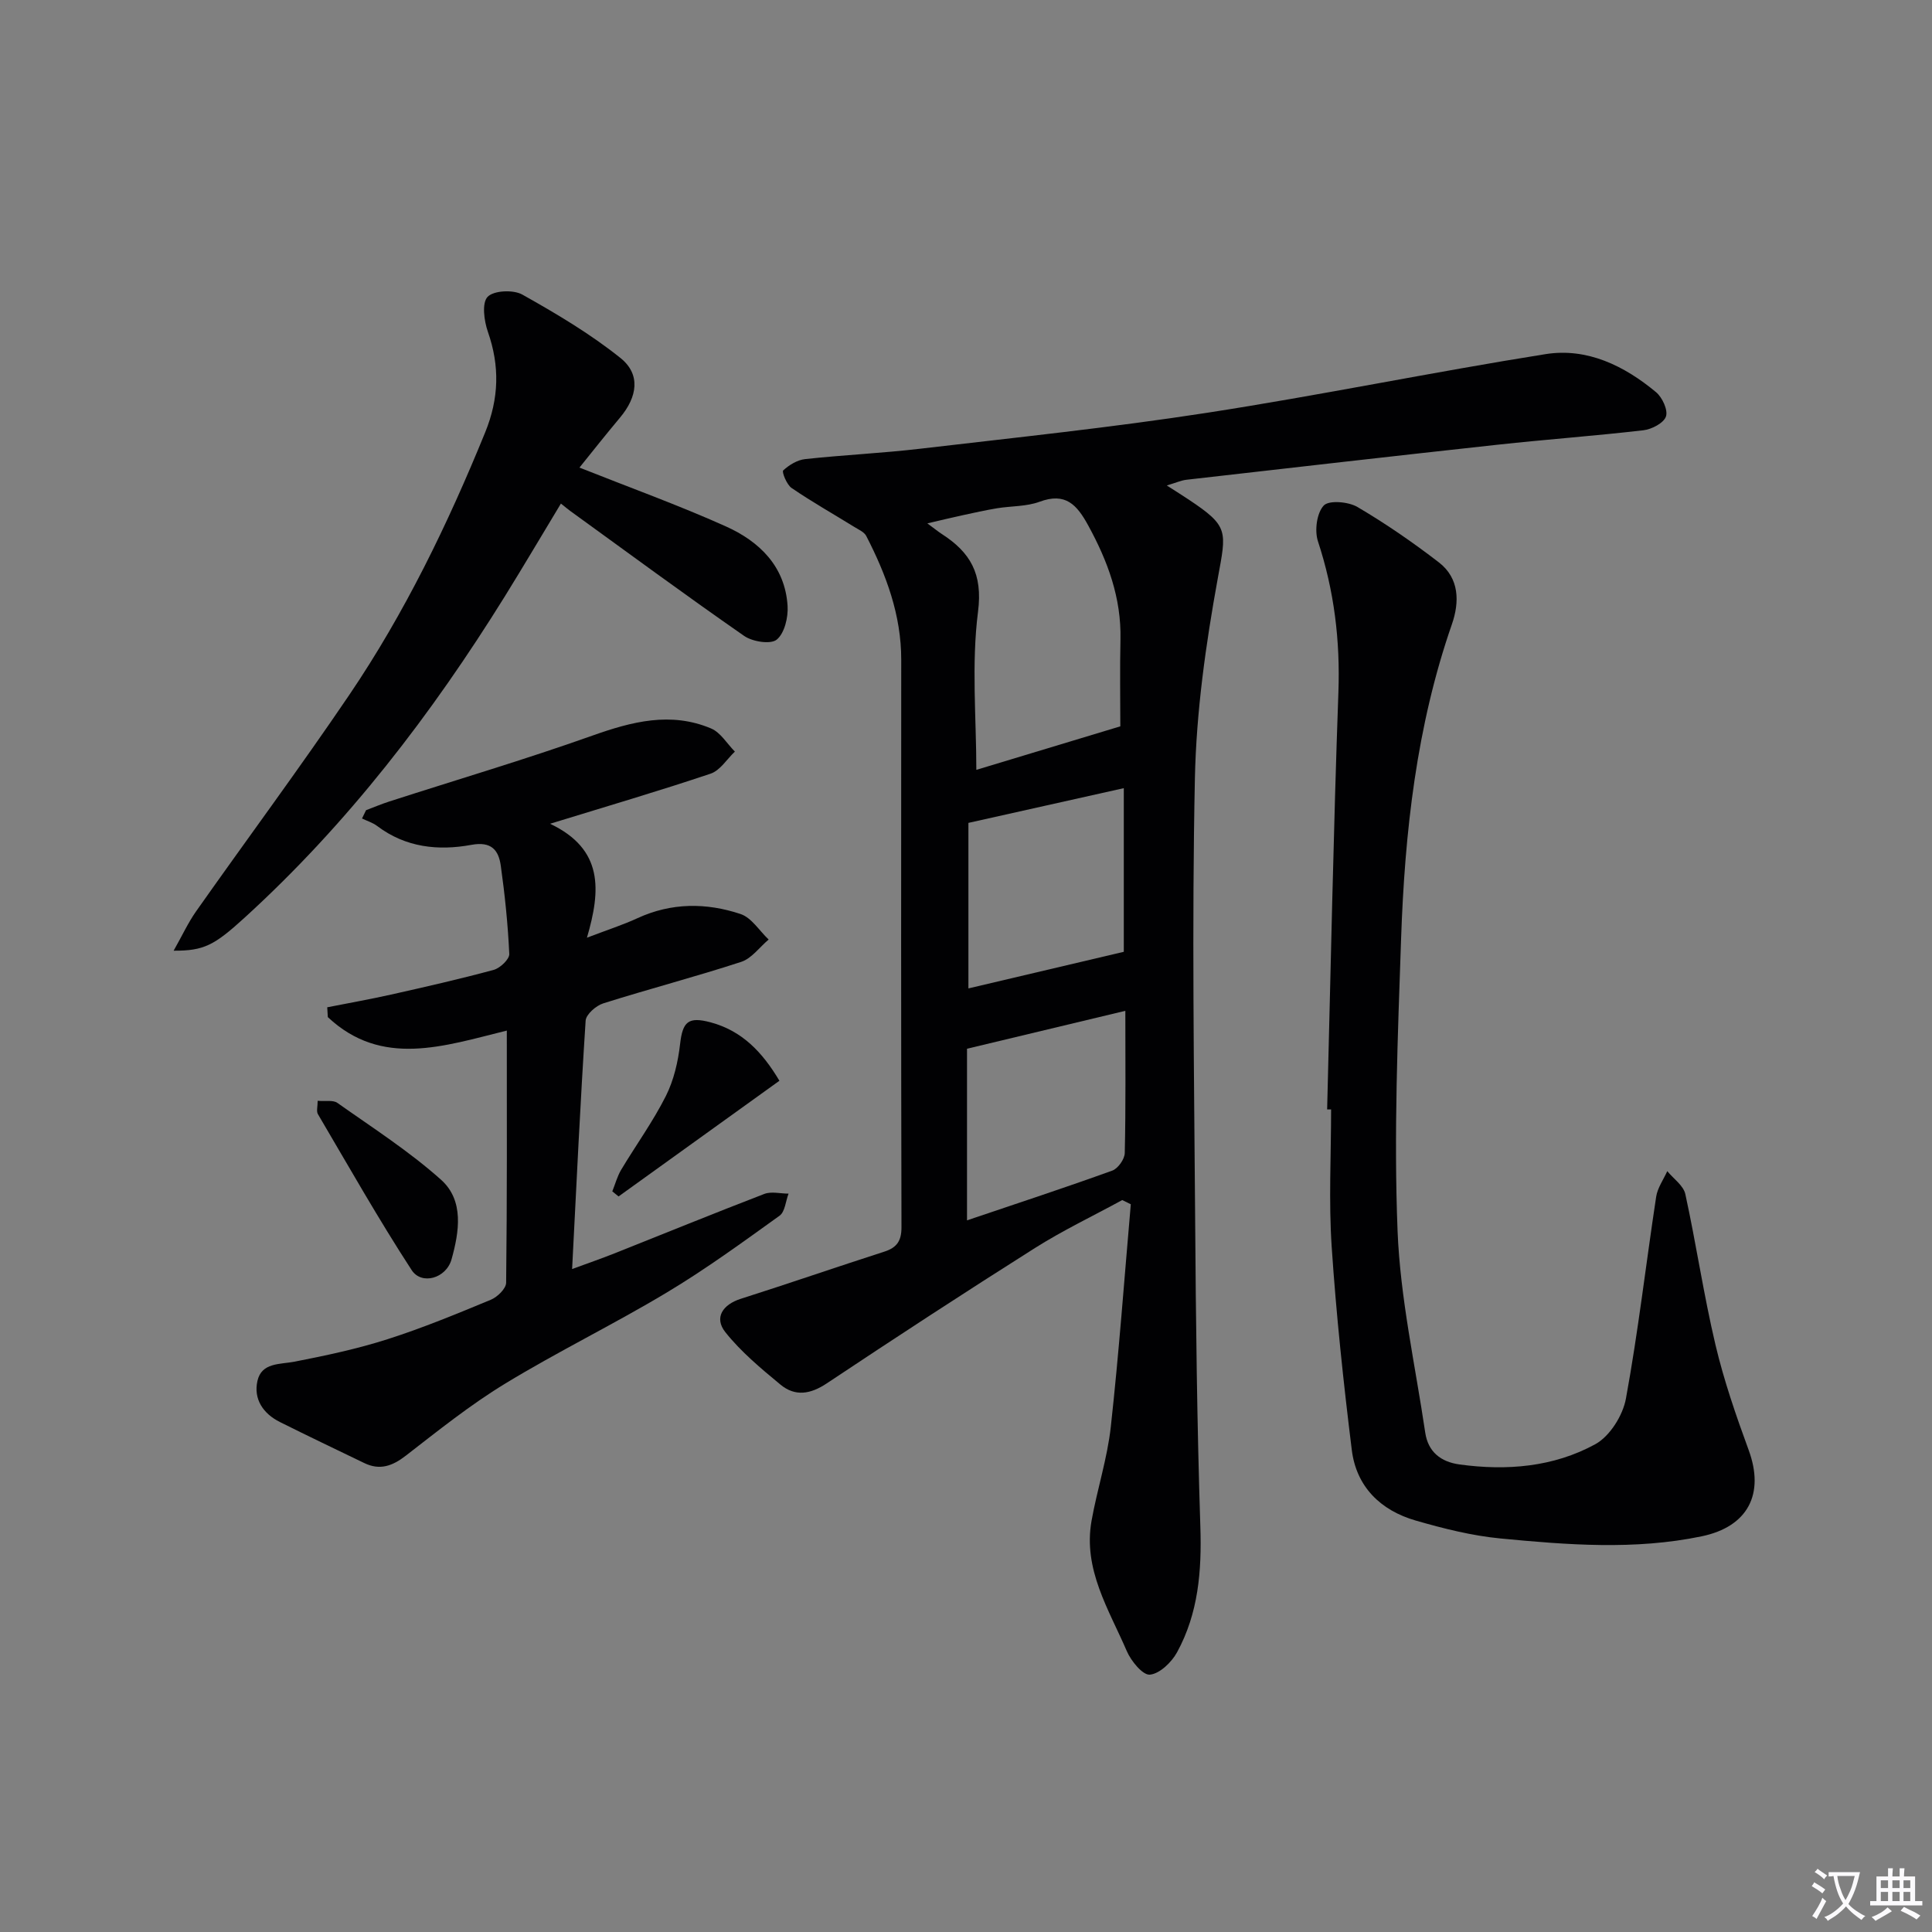 <svg enable-background="new 0 0 400 400" viewBox="0 0 400 400" xmlns="http://www.w3.org/2000/svg"><rect x="0" y="0" width="400" height="400" fill="#808080" stroke="none"/><path d="m377.9 391.2c-.2.3-.4.5-.6.8-.7-.6-1.4-1-2.2-1.5.2-.3.4-.5.5-.8.6.4 1.4.8 2.3 1.5zm-1.8 6.1c-.2-.2-.5-.4-.9-.6.4-.6.8-1.2 1.2-1.9s.7-1.3.9-1.9c.3.3.5.5.8.7-.7 1.3-1.4 2.6-2 3.7zm2.2-9c-.3.3-.5.5-.6.8-.6-.6-1.3-1.1-2-1.5.3-.3.5-.5.6-.7.6.5 1.3.9 2 1.4zm.3.2v-.9h2 4.5c-.3 1.3-.6 2.5-1 3.6s-.9 2.1-1.4 3c.4.5 1 1 1.6 1.4s1.2.8 1.9 1.1c-.3.2-.5.4-.8.8-.4-.3-1-.7-1.6-1.2s-1.2-1.1-1.6-1.6c-.5.6-1.1 1.1-1.7 1.6s-1.4.9-2.1 1.4c-.1-.3-.3-.5-.7-.8.6-.2 1.2-.5 1.9-1s1.4-1.1 2-1.8c-.5-.8-.9-1.6-1.2-2.5s-.6-2-.8-3.2c-.4.1-.7.1-1 .1zm2.5 2.7c.3 1 .7 1.7 1 2.2.3-.5.6-1.1 1-2s.6-1.9.9-3h-3.2-.4c.1.9.3 1.8.7 2.8z" fill="#fbfafc"/><path d="m396.5 388.5v1.5 3.6h1.5v.9c-.4 0-1 0-1.7 0h-7.9c-.5 0-.9 0-1.2 0v-.9h1.3v-3.5c0-.7 0-1.2 0-1.6h2.4c0-.8 0-1.4 0-1.7h1c0 .3-.1.8-.1 1.7h1.5c0-.8 0-1.4 0-1.7h1c0 .3-.1.9-.1 1.7zm-8.2 9.2c-.2-.3-.5-.5-.8-.8.8-.3 1.4-.6 1.9-.9s1-.7 1.4-1.1c.3.3.6.5.9.8-1.6 1-2.8 1.6-3.4 2zm2.6-6.8v-1.6h-1.5v1.6zm0 2.7v-1.9h-1.5v1.9zm2.4-2.7v-1.6h-1.5v1.6zm0 2.7v-1.9h-1.5v1.9zm.2 2 .7-.8c.4.2.9.5 1.6.8s1.3.7 1.8 1c-.3.3-.5.5-.8.8-.4-.3-1.5-1-3.3-1.8zm2-4.7v-1.6h-1.4v1.6zm0 2.7v-1.9h-1.4v1.9z" fill="#fbfafc"/><g fill="#010103"><path d="m241.57 100.51c2.07 1.33 3.32 2.11 4.55 2.93 8.36 5.56 7.8 6.47 6.01 16.29-2.49 13.67-4.45 27.6-4.74 41.45-.63 30.31-.17 60.65.05 90.98.15 21.31.39 42.63 1.08 63.93.3 9.15-.41 17.94-4.83 26.01-1.13 2.06-3.58 4.43-5.62 4.62-1.47.14-3.9-2.82-4.78-4.88-3.71-8.61-9.08-16.9-7.3-26.96 1.16-6.52 3.27-12.92 3.99-19.48 1.69-15.32 2.8-30.71 4.14-46.07-.59-.29-1.18-.58-1.77-.87-6.04 3.29-12.28 6.27-18.09 9.94-14.48 9.15-28.83 18.52-43.08 28.01-3.39 2.26-6.55 2.77-9.58.27-4.05-3.35-8.18-6.79-11.42-10.86-2.39-3.01-.55-5.73 3.2-6.92 9.93-3.16 19.79-6.57 29.71-9.76 2.62-.84 3.56-2.26 3.55-5.06-.09-39.16-.08-78.33-.05-117.49.01-9.24-3.1-17.58-7.24-25.62-.43-.84-1.61-1.33-2.5-1.89-4.32-2.67-8.76-5.18-12.95-8.04-1.02-.69-2.06-3.34-1.75-3.64 1.22-1.13 2.93-2.18 4.56-2.35 7.93-.86 15.92-1.22 23.84-2.15 19.79-2.32 39.63-4.39 59.31-7.43 23.44-3.62 46.69-8.42 70.12-12.15 8.61-1.37 16.31 2.4 22.89 7.88 1.29 1.08 2.5 3.69 2.05 5.03-.46 1.35-2.94 2.65-4.66 2.85-10.07 1.17-20.18 1.9-30.26 3-21.47 2.34-42.92 4.8-64.37 7.25-1.1.13-2.16.62-4.06 1.18zm-9.62 49.87c0-5.46-.11-11.73.03-17.99.19-8.58-2.62-16.19-6.68-23.61-2.35-4.29-4.69-6.89-10.06-4.9-2.73 1.01-5.87.87-8.81 1.35-2.44.41-4.87.95-7.29 1.48-2.14.46-4.26.98-7.14 1.65 1.64 1.21 2.28 1.74 2.98 2.19 5.88 3.79 8.52 8.2 7.51 16.09-1.39 10.88-.35 22.07-.35 32.75 9.35-2.84 19.38-5.86 29.81-9.01zm-31.45 19.99v34.27c10.65-2.51 21.14-4.98 32.17-7.58 0-10.09 0-21.46 0-33.88-10.94 2.44-21.35 4.77-32.17 7.19zm-.29 82.29c10.44-3.53 20.31-6.77 30.08-10.3 1.18-.43 2.56-2.37 2.58-3.65.22-9.61.12-19.22.12-29.43-11.26 2.7-22.05 5.28-32.78 7.85z"/><path d="m274.77 229.7c.74-28.78 1.3-57.56 2.33-86.33.39-10.77-.87-21.08-4.23-31.29-.73-2.21-.26-5.84 1.19-7.41 1.06-1.15 5.1-.81 6.97.29 5.86 3.44 11.49 7.33 16.88 11.48 4.27 3.3 4.28 8.23 2.69 12.81-7.34 21.12-9.76 43.03-10.52 65.15-.69 20.12-1.52 40.3-.73 60.4.55 13.99 3.67 27.88 5.73 41.81.59 3.98 3.22 6.06 7.1 6.59 9.77 1.34 19.45.54 28.09-4.18 3.01-1.64 5.72-5.95 6.36-9.45 2.54-13.85 4.14-27.86 6.26-41.79.28-1.85 1.51-3.55 2.3-5.31 1.29 1.58 3.35 2.98 3.74 4.76 2.26 10.36 3.8 20.89 6.24 31.2 1.75 7.4 4.26 14.66 6.88 21.81 3.32 9.05-.13 15.84-9.75 17.84-13.85 2.88-27.81 1.77-41.69.44-5.89-.57-11.76-2.05-17.48-3.7-7.28-2.09-12.32-6.99-13.26-14.65-1.73-13.98-3.22-28-4.16-42.05-.63-9.43-.12-18.95-.12-28.42-.27.01-.54 0-.82 0z"/><path d="m67.75 208.55c4.4-.87 8.82-1.65 13.2-2.63 7.12-1.6 14.23-3.21 21.27-5.12 1.33-.36 3.27-2.21 3.22-3.29-.28-6.11-.91-12.23-1.76-18.29-.46-3.23-1.95-5.07-6.1-4.3-6.84 1.26-13.6.55-19.48-3.9-.92-.7-2.1-1.05-3.15-1.56.28-.57.56-1.15.84-1.72 1.6-.6 3.18-1.28 4.81-1.8 14.01-4.52 28.15-8.7 42.02-13.63 8.22-2.92 16.25-5.01 24.6-1.49 1.97.83 3.3 3.15 4.93 4.79-1.66 1.57-3.06 3.91-5.03 4.57-10.5 3.53-21.13 6.65-33.23 10.37 11.09 5.28 10.51 13.76 7.63 23.59 4.32-1.65 7.47-2.66 10.44-4.03 7.04-3.25 14.27-3.24 21.37-.87 2.27.76 3.89 3.47 5.81 5.28-1.88 1.58-3.51 3.91-5.67 4.62-9.45 3.09-19.09 5.6-28.58 8.6-1.49.47-3.56 2.28-3.64 3.58-1.1 16.89-1.9 33.8-2.8 51.42 3.12-1.15 5.97-2.13 8.77-3.24 10.34-4.11 20.64-8.32 31.02-12.31 1.47-.56 3.34-.06 5.02-.06-.6 1.56-.73 3.76-1.86 4.57-7.66 5.5-15.31 11.09-23.4 15.93-10.97 6.58-22.52 12.2-33.44 18.85-7.2 4.38-13.85 9.72-20.54 14.9-2.77 2.15-5.38 3.09-8.6 1.53-5.83-2.81-11.67-5.6-17.46-8.49-3.47-1.73-5.51-4.75-4.66-8.52.87-3.83 4.62-3.39 7.73-3.99 6.46-1.26 12.94-2.64 19.2-4.64 7.26-2.32 14.34-5.25 21.39-8.17 1.36-.56 3.15-2.3 3.17-3.52.21-17.31.14-34.61.14-52.21-13 3.2-25.87 7.72-37.06-2.79-.04-.68-.08-1.35-.12-2.03z"/><path d="m119.97 96.81c10.37 4.12 20.5 7.77 30.3 12.17 6.93 3.11 12.28 8.25 12.79 16.47.15 2.36-.63 5.66-2.25 6.98-1.26 1.03-5.02.43-6.74-.77-12.14-8.43-24.04-17.21-36.02-25.88-.53-.39-1.04-.82-1.92-1.52-3.91 6.47-7.68 12.87-11.59 19.18-15.17 24.43-32.54 47.08-53.87 66.53-6.32 5.77-8.46 6.89-14.72 6.86 1.77-3.12 2.99-5.79 4.65-8.15 10.54-14.96 21.45-29.66 31.71-44.8 11.5-16.98 20.4-35.37 28.14-54.36 2.87-7.05 3.04-13.73.56-20.83-.79-2.26-1.28-5.95-.06-7.23 1.27-1.33 5.32-1.52 7.19-.47 7.03 3.94 14.04 8.1 20.31 13.12 4.22 3.37 3.55 8.02-.08 12.35-2.97 3.54-5.83 7.16-8.4 10.35z"/><path d="m65.77 227.91c1.62.14 3.19-.2 4.08.43 7.28 5.15 14.85 10 21.47 15.92 4.8 4.3 3.75 10.8 2.17 16.46-1.1 3.96-6.2 5.41-8.26 2.24-6.85-10.52-13.04-21.47-19.41-32.29-.35-.59-.05-1.55-.05-2.76z"/><path d="m161.37 223.76c-11.28 8.11-22.29 16.03-33.3 23.95-.43-.35-.87-.7-1.3-1.05.6-1.49 1.02-3.09 1.83-4.46 3.06-5.11 6.59-9.98 9.26-15.28 1.65-3.28 2.53-7.12 2.95-10.8.53-4.58 1.67-5.69 6.3-4.46 6.52 1.75 10.72 6.15 14.26 12.1z"/></g></svg>